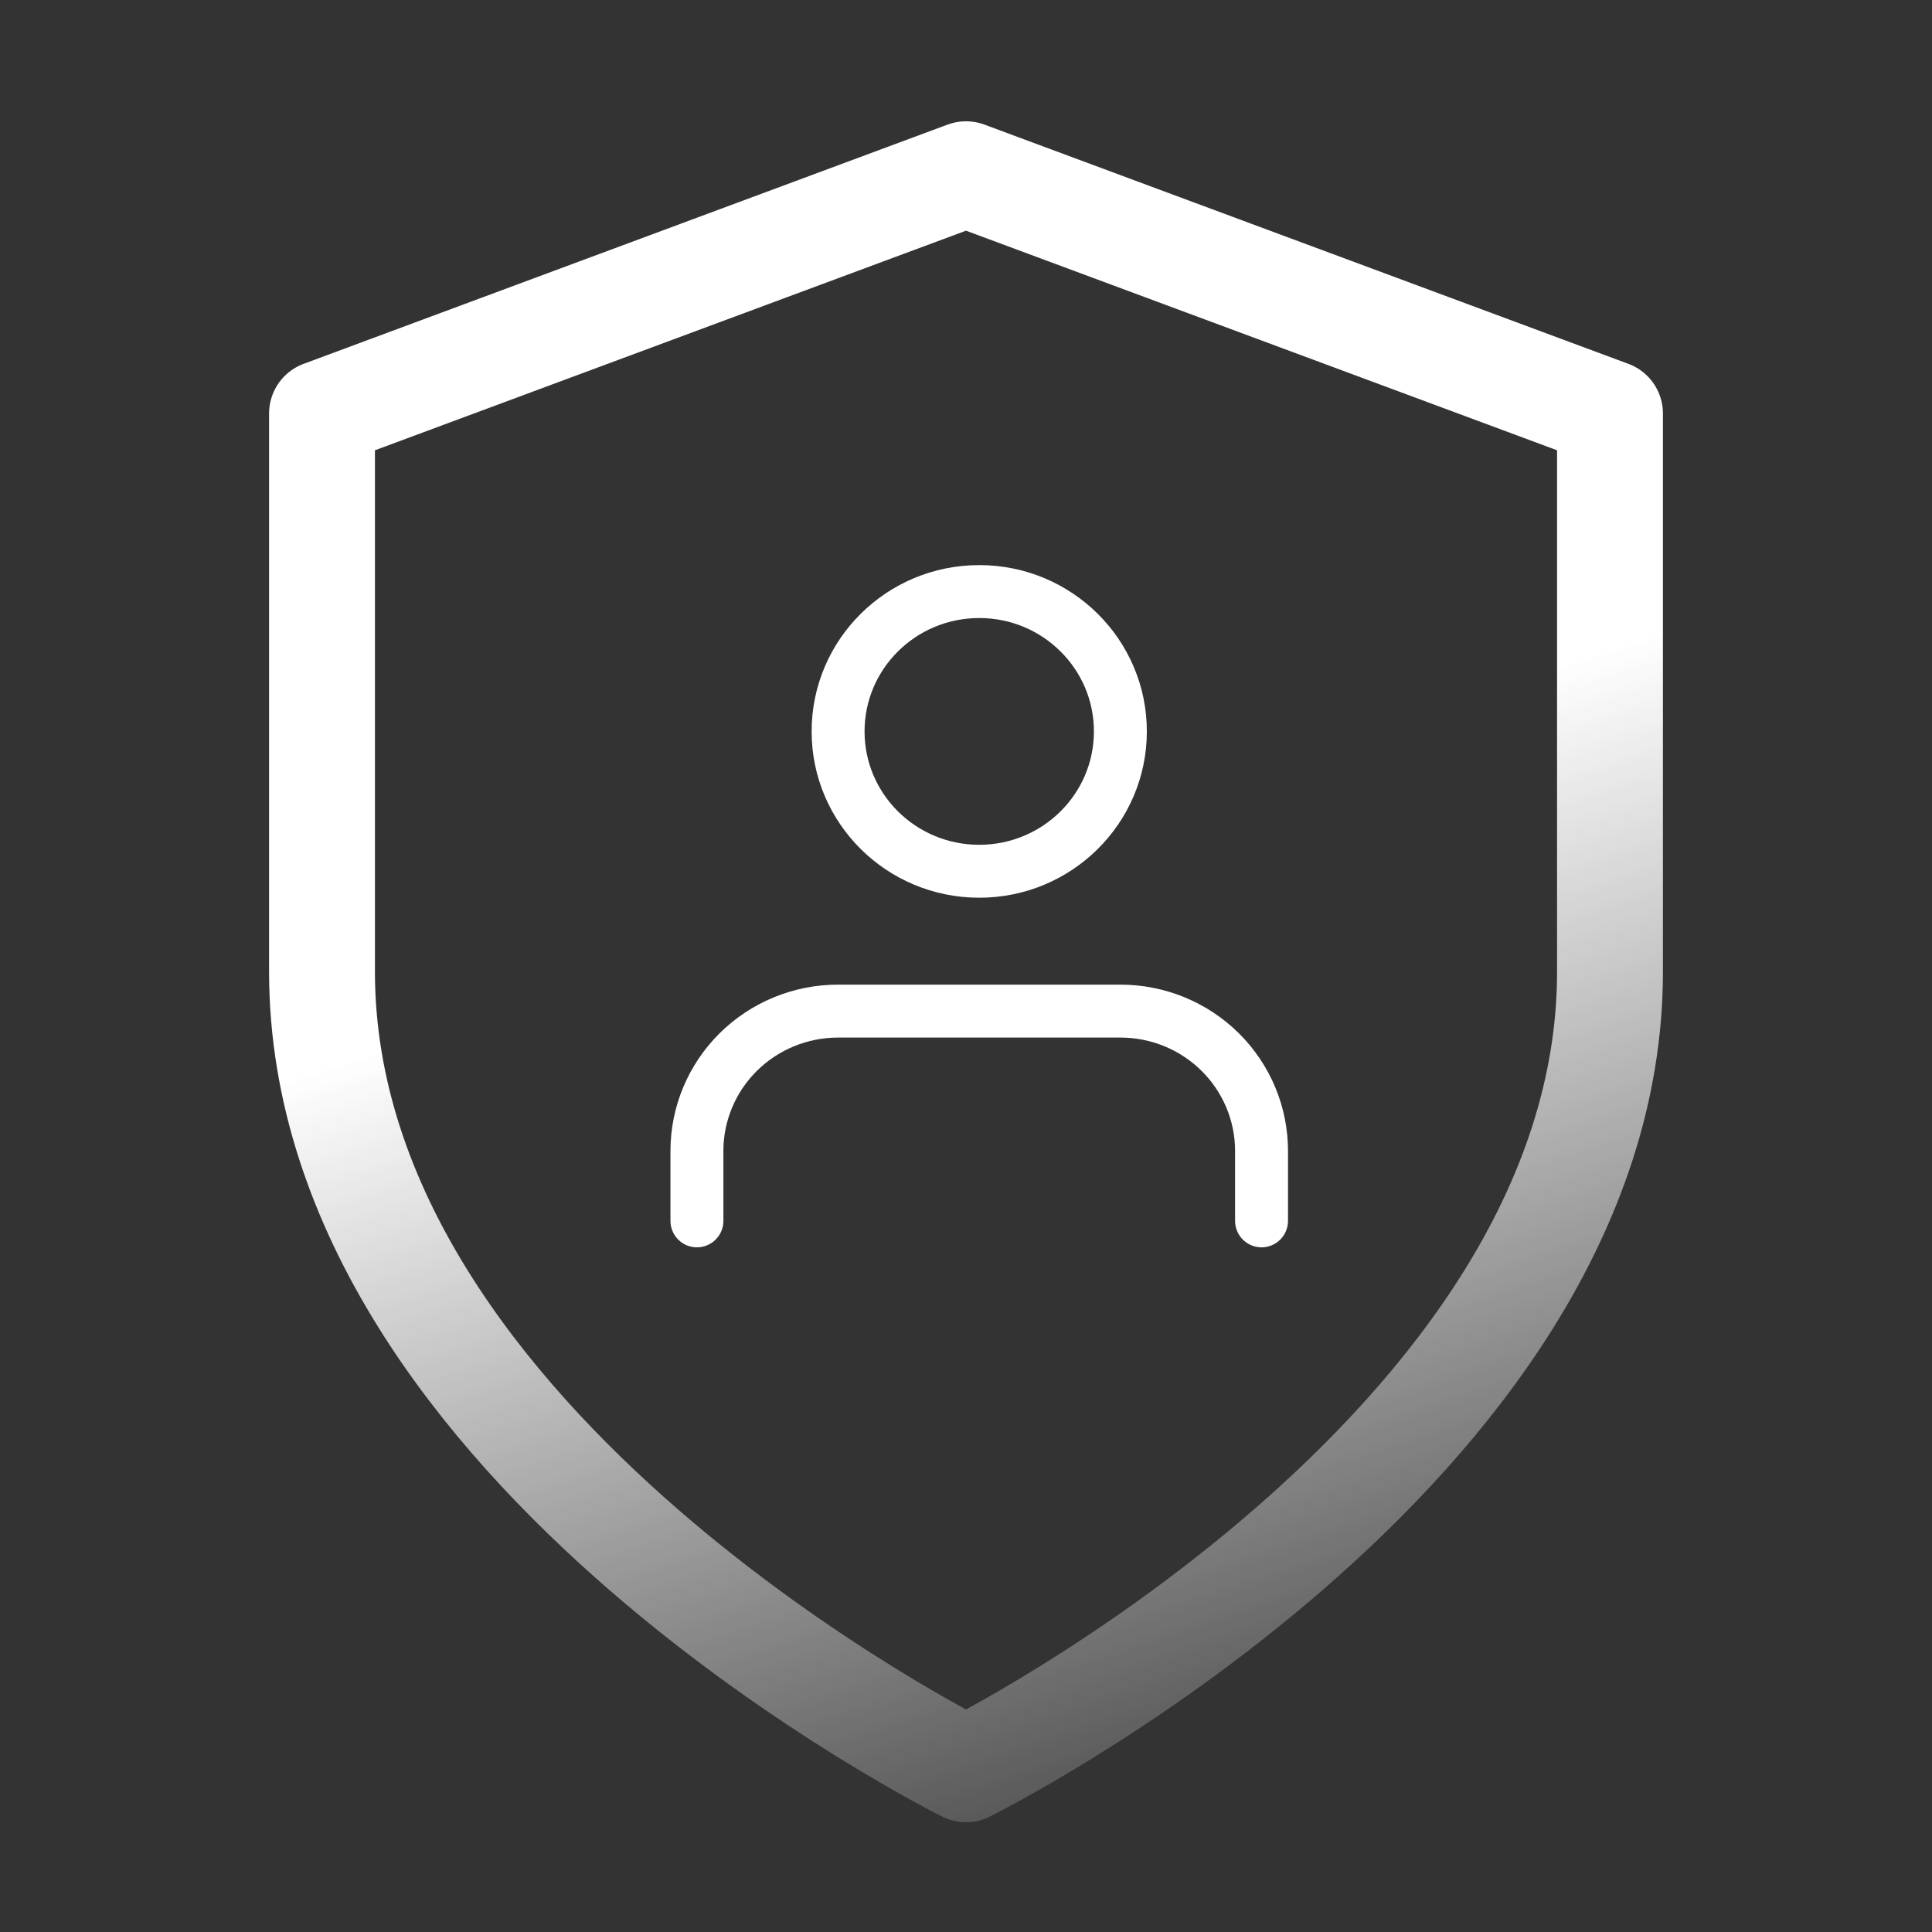<svg width="73" height="73" viewBox="0 0 73 73" fill="none" xmlns="http://www.w3.org/2000/svg">
<rect x="0" y="0" width="73" height="73" fill="#333333" stroke="none"/>
<path d="M36.5 66.853C36.5 66.853 60.833 54.799 60.833 36.718V15.623L36.5 6.583L12.167 15.623V36.718C12.167 54.799 36.5 66.853 36.5 66.853Z" stroke="url(#paint0_linear_335_56)" stroke-width="4" stroke-linecap="round" stroke-linejoin="round"/>
<path d="M47.667 46.13V43.488C47.667 42.086 47.105 40.742 46.105 39.751C45.104 38.76 43.748 38.204 42.333 38.204H31.667C30.252 38.204 28.896 38.76 27.895 39.751C26.895 40.742 26.333 42.086 26.333 43.488V46.13" stroke="white" stroke-width="2" stroke-linecap="round" stroke-linejoin="round"/>
<path d="M37 32.92C39.946 32.92 42.333 30.554 42.333 27.636C42.333 24.718 39.946 22.352 37 22.352C34.054 22.352 31.667 24.718 31.667 27.636C31.667 30.554 34.054 32.92 37 32.92Z" stroke="white" stroke-width="2" stroke-linecap="round" stroke-linejoin="round"/>
<defs>
<linearGradient id="paint0_linear_335_56" x1="37" y1="32.259" x2="50.275" y2="72.953" gradientUnits="userSpaceOnUse">
<stop stop-color="white"/>
<stop offset="1" stop-color="white" stop-opacity="0"/>
</linearGradient>
</defs>
</svg>
